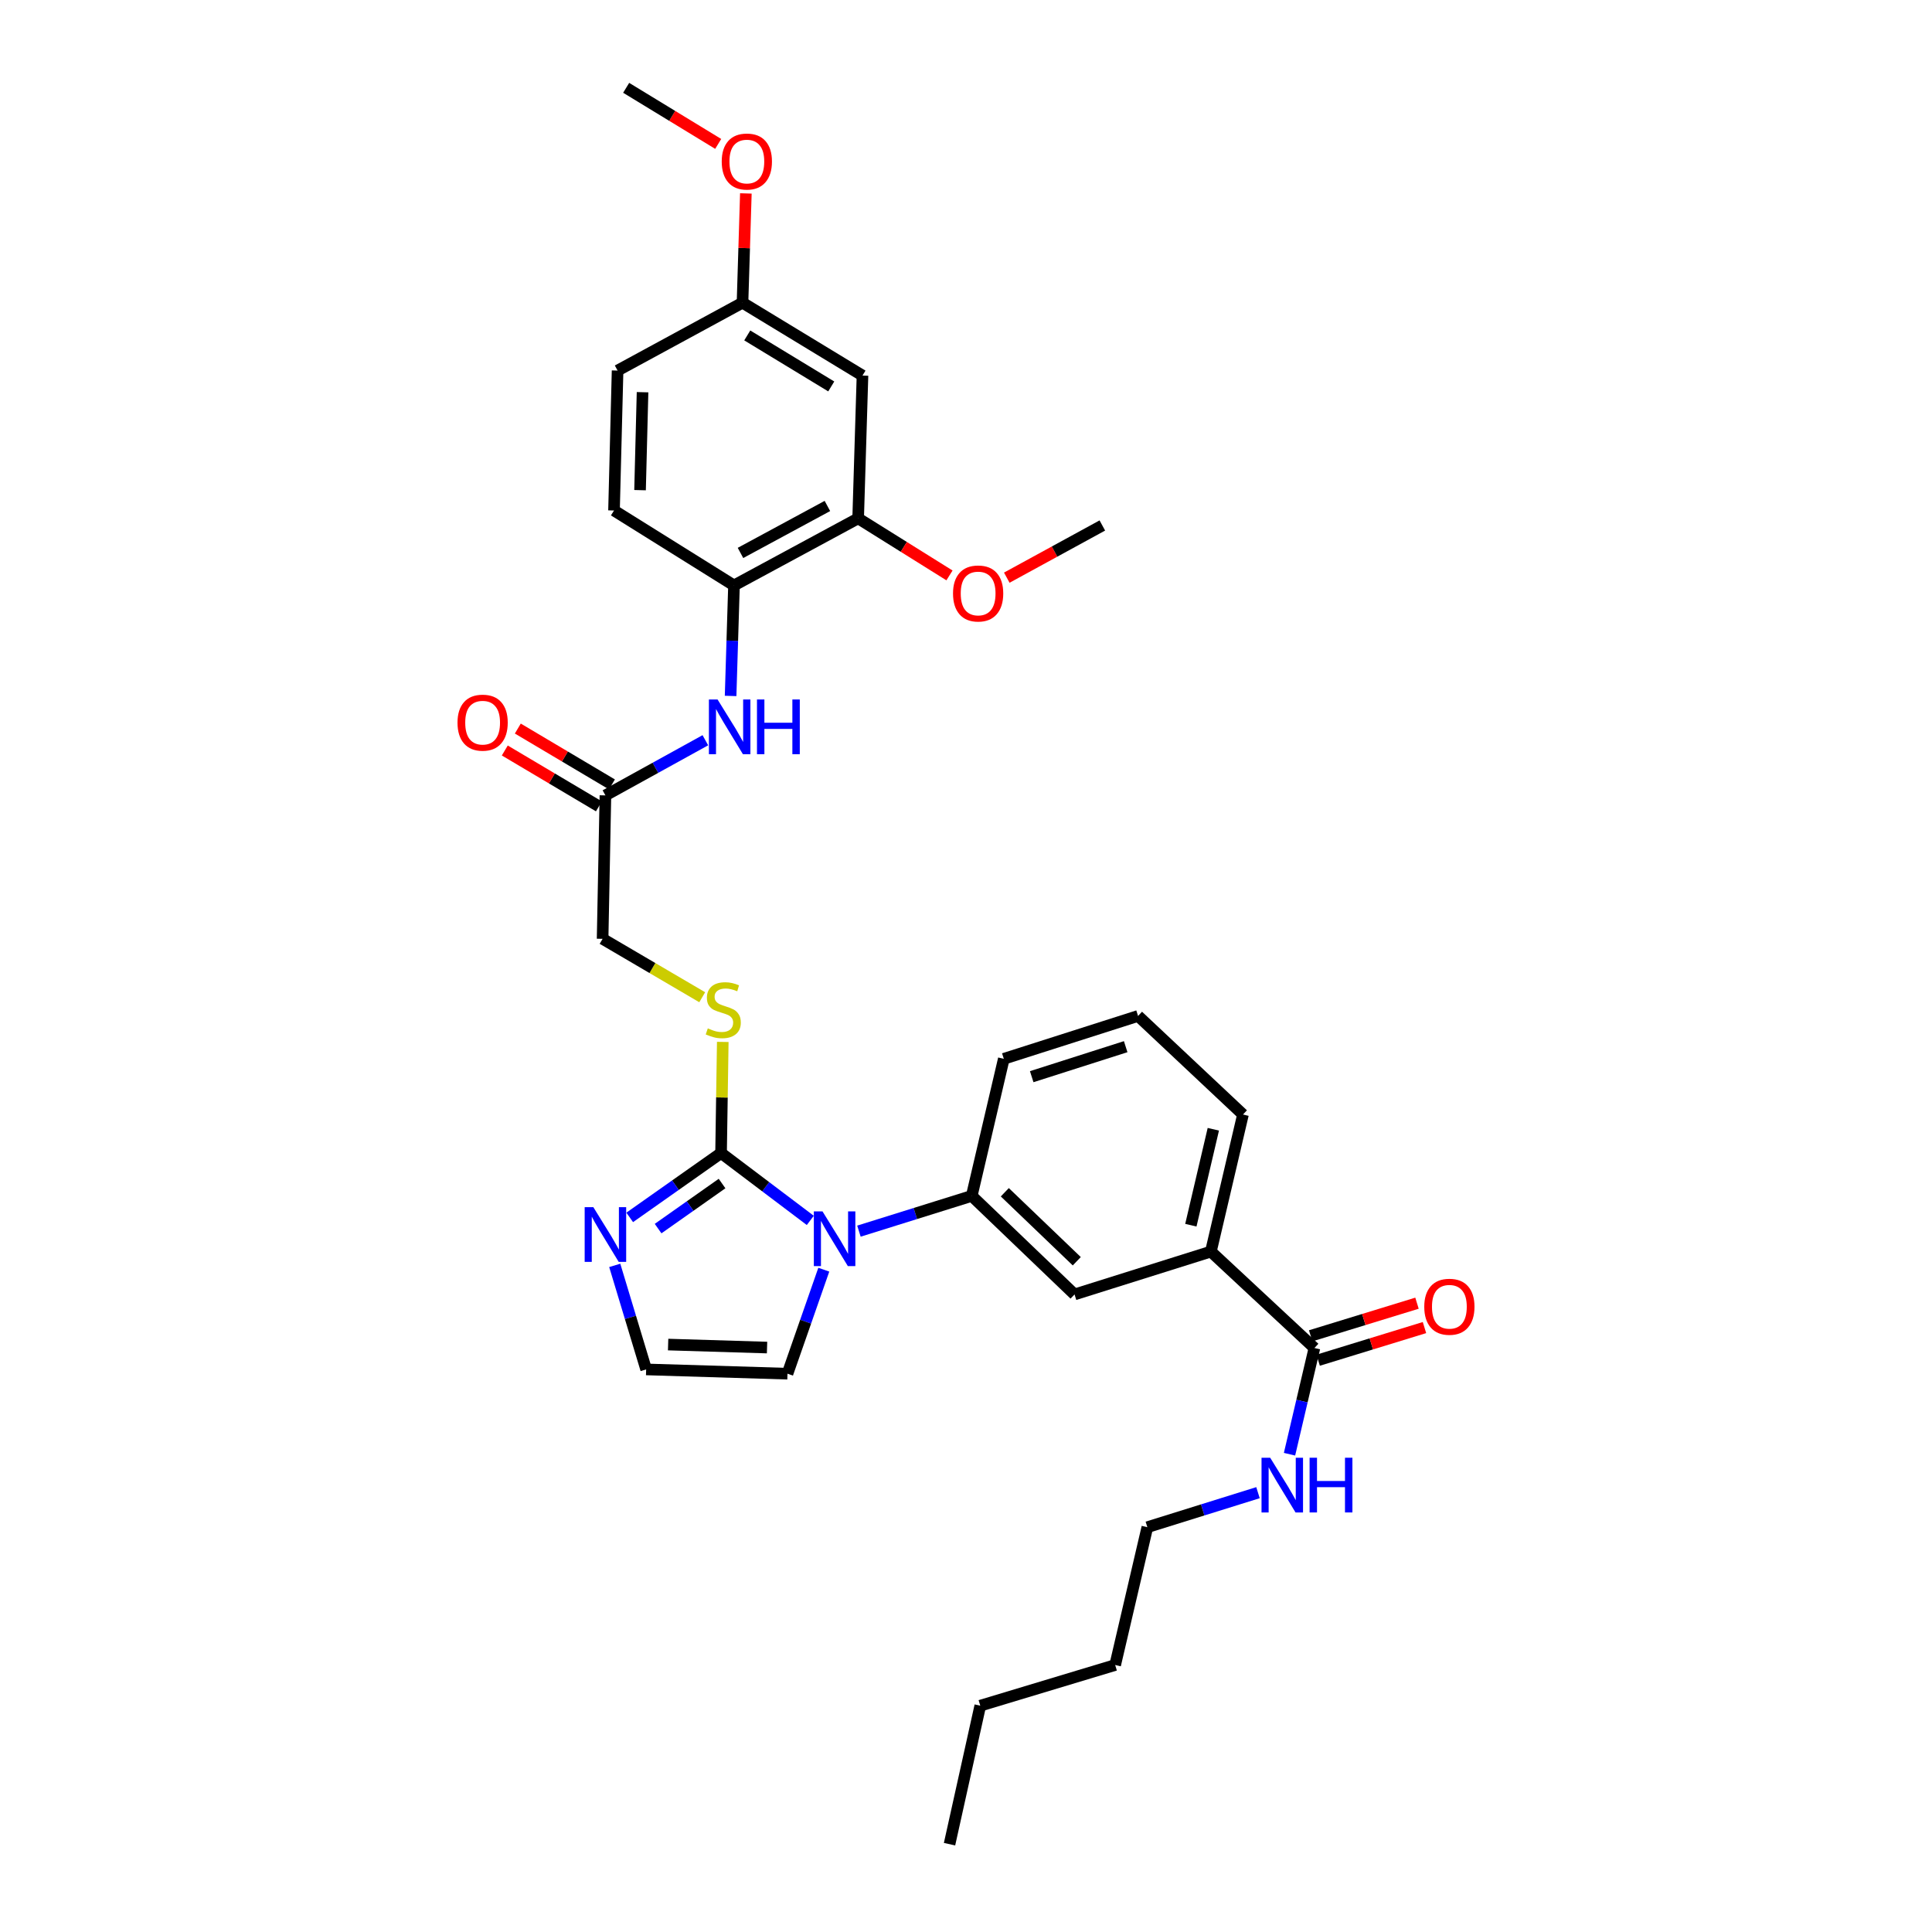 <?xml version='1.0' encoding='iso-8859-1'?>
<svg version='1.1' baseProfile='full'
              xmlns='http://www.w3.org/2000/svg'
                      xmlns:rdkit='http://www.rdkit.org/xml'
                      xmlns:xlink='http://www.w3.org/1999/xlink'
                  xml:space='preserve'
width='1000px' height='1000px' viewBox='0 0 1000 1000'>
<!-- END OF HEADER -->
<rect style='opacity:1.0;fill:#FFFFFF;stroke:none' width='1000' height='1000' x='0' y='0'> </rect>
<path class='bond-0' d='M 419.405,631.677 L 396.314,614.241' style='fill:none;fill-rule:evenodd;stroke:#0000FF;stroke-width:6px;stroke-linecap:butt;stroke-linejoin:miter;stroke-opacity:1' />
<path class='bond-0' d='M 396.314,614.241 L 373.222,596.805' style='fill:none;fill-rule:evenodd;stroke:#000000;stroke-width:6px;stroke-linecap:butt;stroke-linejoin:miter;stroke-opacity:1' />
<path class='bond-2' d='M 444.585,637.24 L 473.778,628.117' style='fill:none;fill-rule:evenodd;stroke:#0000FF;stroke-width:6px;stroke-linecap:butt;stroke-linejoin:miter;stroke-opacity:1' />
<path class='bond-2' d='M 473.778,628.117 L 502.971,618.995' style='fill:none;fill-rule:evenodd;stroke:#000000;stroke-width:6px;stroke-linecap:butt;stroke-linejoin:miter;stroke-opacity:1' />
<path class='bond-12' d='M 426.396,657.187 L 416.996,684.106' style='fill:none;fill-rule:evenodd;stroke:#0000FF;stroke-width:6px;stroke-linecap:butt;stroke-linejoin:miter;stroke-opacity:1' />
<path class='bond-12' d='M 416.996,684.106 L 407.596,711.025' style='fill:none;fill-rule:evenodd;stroke:#000000;stroke-width:6px;stroke-linecap:butt;stroke-linejoin:miter;stroke-opacity:1' />
<path class='bond-1' d='M 373.222,596.805 L 349.579,613.463' style='fill:none;fill-rule:evenodd;stroke:#000000;stroke-width:6px;stroke-linecap:butt;stroke-linejoin:miter;stroke-opacity:1' />
<path class='bond-1' d='M 349.579,613.463 L 325.936,630.12' style='fill:none;fill-rule:evenodd;stroke:#0000FF;stroke-width:6px;stroke-linecap:butt;stroke-linejoin:miter;stroke-opacity:1' />
<path class='bond-1' d='M 373.734,612.596 L 357.184,624.257' style='fill:none;fill-rule:evenodd;stroke:#000000;stroke-width:6px;stroke-linecap:butt;stroke-linejoin:miter;stroke-opacity:1' />
<path class='bond-1' d='M 357.184,624.257 L 340.634,635.917' style='fill:none;fill-rule:evenodd;stroke:#0000FF;stroke-width:6px;stroke-linecap:butt;stroke-linejoin:miter;stroke-opacity:1' />
<path class='bond-6' d='M 373.222,596.805 L 373.663,568.049' style='fill:none;fill-rule:evenodd;stroke:#000000;stroke-width:6px;stroke-linecap:butt;stroke-linejoin:miter;stroke-opacity:1' />
<path class='bond-6' d='M 373.663,568.049 L 374.103,539.293' style='fill:none;fill-rule:evenodd;stroke:#CCCC00;stroke-width:6px;stroke-linecap:butt;stroke-linejoin:miter;stroke-opacity:1' />
<path class='bond-32' d='M 318.191,654.96 L 326.319,681.885' style='fill:none;fill-rule:evenodd;stroke:#0000FF;stroke-width:6px;stroke-linecap:butt;stroke-linejoin:miter;stroke-opacity:1' />
<path class='bond-32' d='M 326.319,681.885 L 334.447,708.81' style='fill:none;fill-rule:evenodd;stroke:#000000;stroke-width:6px;stroke-linecap:butt;stroke-linejoin:miter;stroke-opacity:1' />
<path class='bond-7' d='M 502.971,618.995 L 556.182,669.998' style='fill:none;fill-rule:evenodd;stroke:#000000;stroke-width:6px;stroke-linecap:butt;stroke-linejoin:miter;stroke-opacity:1' />
<path class='bond-7' d='M 520.089,617.113 L 557.337,652.815' style='fill:none;fill-rule:evenodd;stroke:#000000;stroke-width:6px;stroke-linecap:butt;stroke-linejoin:miter;stroke-opacity:1' />
<path class='bond-22' d='M 502.971,618.995 L 519.571,548.04' style='fill:none;fill-rule:evenodd;stroke:#000000;stroke-width:6px;stroke-linecap:butt;stroke-linejoin:miter;stroke-opacity:1' />
<path class='bond-3' d='M 680.341,697.726 L 626.748,647.816' style='fill:none;fill-rule:evenodd;stroke:#000000;stroke-width:6px;stroke-linecap:butt;stroke-linejoin:miter;stroke-opacity:1' />
<path class='bond-14' d='M 682.277,704.037 L 709.792,695.595' style='fill:none;fill-rule:evenodd;stroke:#000000;stroke-width:6px;stroke-linecap:butt;stroke-linejoin:miter;stroke-opacity:1' />
<path class='bond-14' d='M 709.792,695.595 L 737.306,687.153' style='fill:none;fill-rule:evenodd;stroke:#FF0000;stroke-width:6px;stroke-linecap:butt;stroke-linejoin:miter;stroke-opacity:1' />
<path class='bond-14' d='M 678.404,691.414 L 705.918,682.972' style='fill:none;fill-rule:evenodd;stroke:#000000;stroke-width:6px;stroke-linecap:butt;stroke-linejoin:miter;stroke-opacity:1' />
<path class='bond-14' d='M 705.918,682.972 L 733.433,674.53' style='fill:none;fill-rule:evenodd;stroke:#FF0000;stroke-width:6px;stroke-linecap:butt;stroke-linejoin:miter;stroke-opacity:1' />
<path class='bond-18' d='M 680.341,697.726 L 673.896,725.212' style='fill:none;fill-rule:evenodd;stroke:#000000;stroke-width:6px;stroke-linecap:butt;stroke-linejoin:miter;stroke-opacity:1' />
<path class='bond-18' d='M 673.896,725.212 L 667.451,752.699' style='fill:none;fill-rule:evenodd;stroke:#0000FF;stroke-width:6px;stroke-linecap:butt;stroke-linejoin:miter;stroke-opacity:1' />
<path class='bond-4' d='M 365.091,383.147 L 339.228,397.418' style='fill:none;fill-rule:evenodd;stroke:#0000FF;stroke-width:6px;stroke-linecap:butt;stroke-linejoin:miter;stroke-opacity:1' />
<path class='bond-4' d='M 339.228,397.418 L 313.365,411.689' style='fill:none;fill-rule:evenodd;stroke:#000000;stroke-width:6px;stroke-linecap:butt;stroke-linejoin:miter;stroke-opacity:1' />
<path class='bond-5' d='M 378.158,360.217 L 379.035,331.62' style='fill:none;fill-rule:evenodd;stroke:#0000FF;stroke-width:6px;stroke-linecap:butt;stroke-linejoin:miter;stroke-opacity:1' />
<path class='bond-5' d='M 379.035,331.62 L 379.912,303.022' style='fill:none;fill-rule:evenodd;stroke:#000000;stroke-width:6px;stroke-linecap:butt;stroke-linejoin:miter;stroke-opacity:1' />
<path class='bond-8' d='M 379.912,303.022 L 444.178,268.297' style='fill:none;fill-rule:evenodd;stroke:#000000;stroke-width:6px;stroke-linecap:butt;stroke-linejoin:miter;stroke-opacity:1' />
<path class='bond-8' d='M 383.275,286.197 L 428.261,261.889' style='fill:none;fill-rule:evenodd;stroke:#000000;stroke-width:6px;stroke-linecap:butt;stroke-linejoin:miter;stroke-opacity:1' />
<path class='bond-16' d='M 379.912,303.022 L 317.811,264.233' style='fill:none;fill-rule:evenodd;stroke:#000000;stroke-width:6px;stroke-linecap:butt;stroke-linejoin:miter;stroke-opacity:1' />
<path class='bond-17' d='M 363.469,516.171 L 337.687,501.055' style='fill:none;fill-rule:evenodd;stroke:#CCCC00;stroke-width:6px;stroke-linecap:butt;stroke-linejoin:miter;stroke-opacity:1' />
<path class='bond-17' d='M 337.687,501.055 L 311.906,485.938' style='fill:none;fill-rule:evenodd;stroke:#000000;stroke-width:6px;stroke-linecap:butt;stroke-linejoin:miter;stroke-opacity:1' />
<path class='bond-9' d='M 556.182,669.998 L 626.748,647.816' style='fill:none;fill-rule:evenodd;stroke:#000000;stroke-width:6px;stroke-linecap:butt;stroke-linejoin:miter;stroke-opacity:1' />
<path class='bond-13' d='M 444.178,268.297 L 446.422,194.393' style='fill:none;fill-rule:evenodd;stroke:#000000;stroke-width:6px;stroke-linecap:butt;stroke-linejoin:miter;stroke-opacity:1' />
<path class='bond-21' d='M 444.178,268.297 L 467.813,283.065' style='fill:none;fill-rule:evenodd;stroke:#000000;stroke-width:6px;stroke-linecap:butt;stroke-linejoin:miter;stroke-opacity:1' />
<path class='bond-21' d='M 467.813,283.065 L 491.448,297.834' style='fill:none;fill-rule:evenodd;stroke:#FF0000;stroke-width:6px;stroke-linecap:butt;stroke-linejoin:miter;stroke-opacity:1' />
<path class='bond-33' d='M 626.748,647.816 L 643.363,576.875' style='fill:none;fill-rule:evenodd;stroke:#000000;stroke-width:6px;stroke-linecap:butt;stroke-linejoin:miter;stroke-opacity:1' />
<path class='bond-33' d='M 616.385,634.164 L 628.015,584.505' style='fill:none;fill-rule:evenodd;stroke:#000000;stroke-width:6px;stroke-linecap:butt;stroke-linejoin:miter;stroke-opacity:1' />
<path class='bond-10' d='M 313.365,411.689 L 311.906,485.938' style='fill:none;fill-rule:evenodd;stroke:#000000;stroke-width:6px;stroke-linecap:butt;stroke-linejoin:miter;stroke-opacity:1' />
<path class='bond-15' d='M 316.735,406.012 L 292.378,391.555' style='fill:none;fill-rule:evenodd;stroke:#000000;stroke-width:6px;stroke-linecap:butt;stroke-linejoin:miter;stroke-opacity:1' />
<path class='bond-15' d='M 292.378,391.555 L 268.022,377.099' style='fill:none;fill-rule:evenodd;stroke:#FF0000;stroke-width:6px;stroke-linecap:butt;stroke-linejoin:miter;stroke-opacity:1' />
<path class='bond-15' d='M 309.996,417.366 L 285.639,402.91' style='fill:none;fill-rule:evenodd;stroke:#000000;stroke-width:6px;stroke-linecap:butt;stroke-linejoin:miter;stroke-opacity:1' />
<path class='bond-15' d='M 285.639,402.91 L 261.282,388.453' style='fill:none;fill-rule:evenodd;stroke:#FF0000;stroke-width:6px;stroke-linecap:butt;stroke-linejoin:miter;stroke-opacity:1' />
<path class='bond-11' d='M 334.447,708.81 L 407.596,711.025' style='fill:none;fill-rule:evenodd;stroke:#000000;stroke-width:6px;stroke-linecap:butt;stroke-linejoin:miter;stroke-opacity:1' />
<path class='bond-11' d='M 345.819,695.944 L 397.023,697.495' style='fill:none;fill-rule:evenodd;stroke:#000000;stroke-width:6px;stroke-linecap:butt;stroke-linejoin:miter;stroke-opacity:1' />
<path class='bond-34' d='M 446.422,194.393 L 384.321,156.674' style='fill:none;fill-rule:evenodd;stroke:#000000;stroke-width:6px;stroke-linecap:butt;stroke-linejoin:miter;stroke-opacity:1' />
<path class='bond-34' d='M 430.253,200.02 L 386.782,173.617' style='fill:none;fill-rule:evenodd;stroke:#000000;stroke-width:6px;stroke-linecap:butt;stroke-linejoin:miter;stroke-opacity:1' />
<path class='bond-20' d='M 317.811,264.233 L 319.659,191.803' style='fill:none;fill-rule:evenodd;stroke:#000000;stroke-width:6px;stroke-linecap:butt;stroke-linejoin:miter;stroke-opacity:1' />
<path class='bond-20' d='M 331.287,253.705 L 332.581,203.004' style='fill:none;fill-rule:evenodd;stroke:#000000;stroke-width:6px;stroke-linecap:butt;stroke-linejoin:miter;stroke-opacity:1' />
<path class='bond-26' d='M 651.135,772.602 L 622.499,781.535' style='fill:none;fill-rule:evenodd;stroke:#0000FF;stroke-width:6px;stroke-linecap:butt;stroke-linejoin:miter;stroke-opacity:1' />
<path class='bond-26' d='M 622.499,781.535 L 593.864,790.467' style='fill:none;fill-rule:evenodd;stroke:#000000;stroke-width:6px;stroke-linecap:butt;stroke-linejoin:miter;stroke-opacity:1' />
<path class='bond-19' d='M 384.321,156.674 L 319.659,191.803' style='fill:none;fill-rule:evenodd;stroke:#000000;stroke-width:6px;stroke-linecap:butt;stroke-linejoin:miter;stroke-opacity:1' />
<path class='bond-23' d='M 384.321,156.674 L 385.189,128.394' style='fill:none;fill-rule:evenodd;stroke:#000000;stroke-width:6px;stroke-linecap:butt;stroke-linejoin:miter;stroke-opacity:1' />
<path class='bond-23' d='M 385.189,128.394 L 386.056,100.115' style='fill:none;fill-rule:evenodd;stroke:#FF0000;stroke-width:6px;stroke-linecap:butt;stroke-linejoin:miter;stroke-opacity:1' />
<path class='bond-27' d='M 521.11,299 L 545.838,285.493' style='fill:none;fill-rule:evenodd;stroke:#FF0000;stroke-width:6px;stroke-linecap:butt;stroke-linejoin:miter;stroke-opacity:1' />
<path class='bond-27' d='M 545.838,285.493 L 570.567,271.986' style='fill:none;fill-rule:evenodd;stroke:#000000;stroke-width:6px;stroke-linecap:butt;stroke-linejoin:miter;stroke-opacity:1' />
<path class='bond-25' d='M 519.571,548.04 L 589.059,525.85' style='fill:none;fill-rule:evenodd;stroke:#000000;stroke-width:6px;stroke-linecap:butt;stroke-linejoin:miter;stroke-opacity:1' />
<path class='bond-25' d='M 534.011,557.289 L 582.652,541.756' style='fill:none;fill-rule:evenodd;stroke:#000000;stroke-width:6px;stroke-linecap:butt;stroke-linejoin:miter;stroke-opacity:1' />
<path class='bond-28' d='M 371.737,74.487 L 347.921,59.971' style='fill:none;fill-rule:evenodd;stroke:#FF0000;stroke-width:6px;stroke-linecap:butt;stroke-linejoin:miter;stroke-opacity:1' />
<path class='bond-28' d='M 347.921,59.971 L 324.104,45.455' style='fill:none;fill-rule:evenodd;stroke:#000000;stroke-width:6px;stroke-linecap:butt;stroke-linejoin:miter;stroke-opacity:1' />
<path class='bond-24' d='M 643.363,576.875 L 589.059,525.85' style='fill:none;fill-rule:evenodd;stroke:#000000;stroke-width:6px;stroke-linecap:butt;stroke-linejoin:miter;stroke-opacity:1' />
<path class='bond-29' d='M 593.864,790.467 L 577.212,861.804' style='fill:none;fill-rule:evenodd;stroke:#000000;stroke-width:6px;stroke-linecap:butt;stroke-linejoin:miter;stroke-opacity:1' />
<path class='bond-30' d='M 577.212,861.804 L 507.387,882.857' style='fill:none;fill-rule:evenodd;stroke:#000000;stroke-width:6px;stroke-linecap:butt;stroke-linejoin:miter;stroke-opacity:1' />
<path class='bond-31' d='M 507.387,882.857 L 491.476,954.545' style='fill:none;fill-rule:evenodd;stroke:#000000;stroke-width:6px;stroke-linecap:butt;stroke-linejoin:miter;stroke-opacity:1' />
<path  class='atom-0' d='M 425.726 627.017
L 435.006 642.017
Q 435.926 643.497, 437.406 646.177
Q 438.886 648.857, 438.966 649.017
L 438.966 627.017
L 442.726 627.017
L 442.726 655.337
L 438.846 655.337
L 428.886 638.937
Q 427.726 637.017, 426.486 634.817
Q 425.286 632.617, 424.926 631.937
L 424.926 655.337
L 421.246 655.337
L 421.246 627.017
L 425.726 627.017
' fill='#0000FF'/>
<path  class='atom-2' d='M 307.105 624.817
L 316.385 639.817
Q 317.305 641.297, 318.785 643.977
Q 320.265 646.657, 320.345 646.817
L 320.345 624.817
L 324.105 624.817
L 324.105 653.137
L 320.225 653.137
L 310.265 636.737
Q 309.105 634.817, 307.865 632.617
Q 306.665 630.417, 306.305 629.737
L 306.305 653.137
L 302.625 653.137
L 302.625 624.817
L 307.105 624.817
' fill='#0000FF'/>
<path  class='atom-5' d='M 371.408 362.048
L 380.688 377.048
Q 381.608 378.528, 383.088 381.208
Q 384.568 383.888, 384.648 384.048
L 384.648 362.048
L 388.408 362.048
L 388.408 390.368
L 384.528 390.368
L 374.568 373.968
Q 373.408 372.048, 372.168 369.848
Q 370.968 367.648, 370.608 366.968
L 370.608 390.368
L 366.928 390.368
L 366.928 362.048
L 371.408 362.048
' fill='#0000FF'/>
<path  class='atom-5' d='M 391.808 362.048
L 395.648 362.048
L 395.648 374.088
L 410.128 374.088
L 410.128 362.048
L 413.968 362.048
L 413.968 390.368
L 410.128 390.368
L 410.128 377.288
L 395.648 377.288
L 395.648 390.368
L 391.808 390.368
L 391.808 362.048
' fill='#0000FF'/>
<path  class='atom-7' d='M 366.359 532.276
Q 366.679 532.396, 367.999 532.956
Q 369.319 533.516, 370.759 533.876
Q 372.239 534.196, 373.679 534.196
Q 376.359 534.196, 377.919 532.916
Q 379.479 531.596, 379.479 529.316
Q 379.479 527.756, 378.679 526.796
Q 377.919 525.836, 376.719 525.316
Q 375.519 524.796, 373.519 524.196
Q 370.999 523.436, 369.479 522.716
Q 367.999 521.996, 366.919 520.476
Q 365.879 518.956, 365.879 516.396
Q 365.879 512.836, 368.279 510.636
Q 370.719 508.436, 375.519 508.436
Q 378.799 508.436, 382.519 509.996
L 381.599 513.076
Q 378.199 511.676, 375.639 511.676
Q 372.879 511.676, 371.359 512.836
Q 369.839 513.956, 369.879 515.916
Q 369.879 517.436, 370.639 518.356
Q 371.439 519.276, 372.559 519.796
Q 373.719 520.316, 375.639 520.916
Q 378.199 521.716, 379.719 522.516
Q 381.239 523.316, 382.319 524.956
Q 383.439 526.556, 383.439 529.316
Q 383.439 533.236, 380.799 535.356
Q 378.199 537.436, 373.839 537.436
Q 371.319 537.436, 369.399 536.876
Q 367.519 536.356, 365.279 535.436
L 366.359 532.276
' fill='#CCCC00'/>
<path  class='atom-15' d='M 737.196 676.372
Q 737.196 669.572, 740.556 665.772
Q 743.916 661.972, 750.196 661.972
Q 756.476 661.972, 759.836 665.772
Q 763.196 669.572, 763.196 676.372
Q 763.196 683.252, 759.796 687.172
Q 756.396 691.052, 750.196 691.052
Q 743.956 691.052, 740.556 687.172
Q 737.196 683.292, 737.196 676.372
M 750.196 687.852
Q 754.516 687.852, 756.836 684.972
Q 759.196 682.052, 759.196 676.372
Q 759.196 670.812, 756.836 668.012
Q 754.516 665.172, 750.196 665.172
Q 745.876 665.172, 743.516 667.972
Q 741.196 670.772, 741.196 676.372
Q 741.196 682.092, 743.516 684.972
Q 745.876 687.852, 750.196 687.852
' fill='#FF0000'/>
<path  class='atom-16' d='M 236.804 374.043
Q 236.804 367.243, 240.164 363.443
Q 243.524 359.643, 249.804 359.643
Q 256.084 359.643, 259.444 363.443
Q 262.804 367.243, 262.804 374.043
Q 262.804 380.923, 259.404 384.843
Q 256.004 388.723, 249.804 388.723
Q 243.564 388.723, 240.164 384.843
Q 236.804 380.963, 236.804 374.043
M 249.804 385.523
Q 254.124 385.523, 256.444 382.643
Q 258.804 379.723, 258.804 374.043
Q 258.804 368.483, 256.444 365.683
Q 254.124 362.843, 249.804 362.843
Q 245.484 362.843, 243.124 365.643
Q 240.804 368.443, 240.804 374.043
Q 240.804 379.763, 243.124 382.643
Q 245.484 385.523, 249.804 385.523
' fill='#FF0000'/>
<path  class='atom-19' d='M 657.444 754.521
L 666.724 769.521
Q 667.644 771.001, 669.124 773.681
Q 670.604 776.361, 670.684 776.521
L 670.684 754.521
L 674.444 754.521
L 674.444 782.841
L 670.564 782.841
L 660.604 766.441
Q 659.444 764.521, 658.204 762.321
Q 657.004 760.121, 656.644 759.441
L 656.644 782.841
L 652.964 782.841
L 652.964 754.521
L 657.444 754.521
' fill='#0000FF'/>
<path  class='atom-19' d='M 677.844 754.521
L 681.684 754.521
L 681.684 766.561
L 696.164 766.561
L 696.164 754.521
L 700.004 754.521
L 700.004 782.841
L 696.164 782.841
L 696.164 769.761
L 681.684 769.761
L 681.684 782.841
L 677.844 782.841
L 677.844 754.521
' fill='#0000FF'/>
<path  class='atom-22' d='M 493.279 307.181
Q 493.279 300.381, 496.639 296.581
Q 499.999 292.781, 506.279 292.781
Q 512.559 292.781, 515.919 296.581
Q 519.279 300.381, 519.279 307.181
Q 519.279 314.061, 515.879 317.981
Q 512.479 321.861, 506.279 321.861
Q 500.039 321.861, 496.639 317.981
Q 493.279 314.101, 493.279 307.181
M 506.279 318.661
Q 510.599 318.661, 512.919 315.781
Q 515.279 312.861, 515.279 307.181
Q 515.279 301.621, 512.919 298.821
Q 510.599 295.981, 506.279 295.981
Q 501.959 295.981, 499.599 298.781
Q 497.279 301.581, 497.279 307.181
Q 497.279 312.901, 499.599 315.781
Q 501.959 318.661, 506.279 318.661
' fill='#FF0000'/>
<path  class='atom-24' d='M 373.565 83.605
Q 373.565 76.805, 376.925 73.005
Q 380.285 69.205, 386.565 69.205
Q 392.845 69.205, 396.205 73.005
Q 399.565 76.805, 399.565 83.605
Q 399.565 90.485, 396.165 94.405
Q 392.765 98.285, 386.565 98.285
Q 380.325 98.285, 376.925 94.405
Q 373.565 90.525, 373.565 83.605
M 386.565 95.085
Q 390.885 95.085, 393.205 92.205
Q 395.565 89.285, 395.565 83.605
Q 395.565 78.045, 393.205 75.245
Q 390.885 72.405, 386.565 72.405
Q 382.245 72.405, 379.885 75.205
Q 377.565 78.005, 377.565 83.605
Q 377.565 89.325, 379.885 92.205
Q 382.245 95.085, 386.565 95.085
' fill='#FF0000'/>
</svg>
